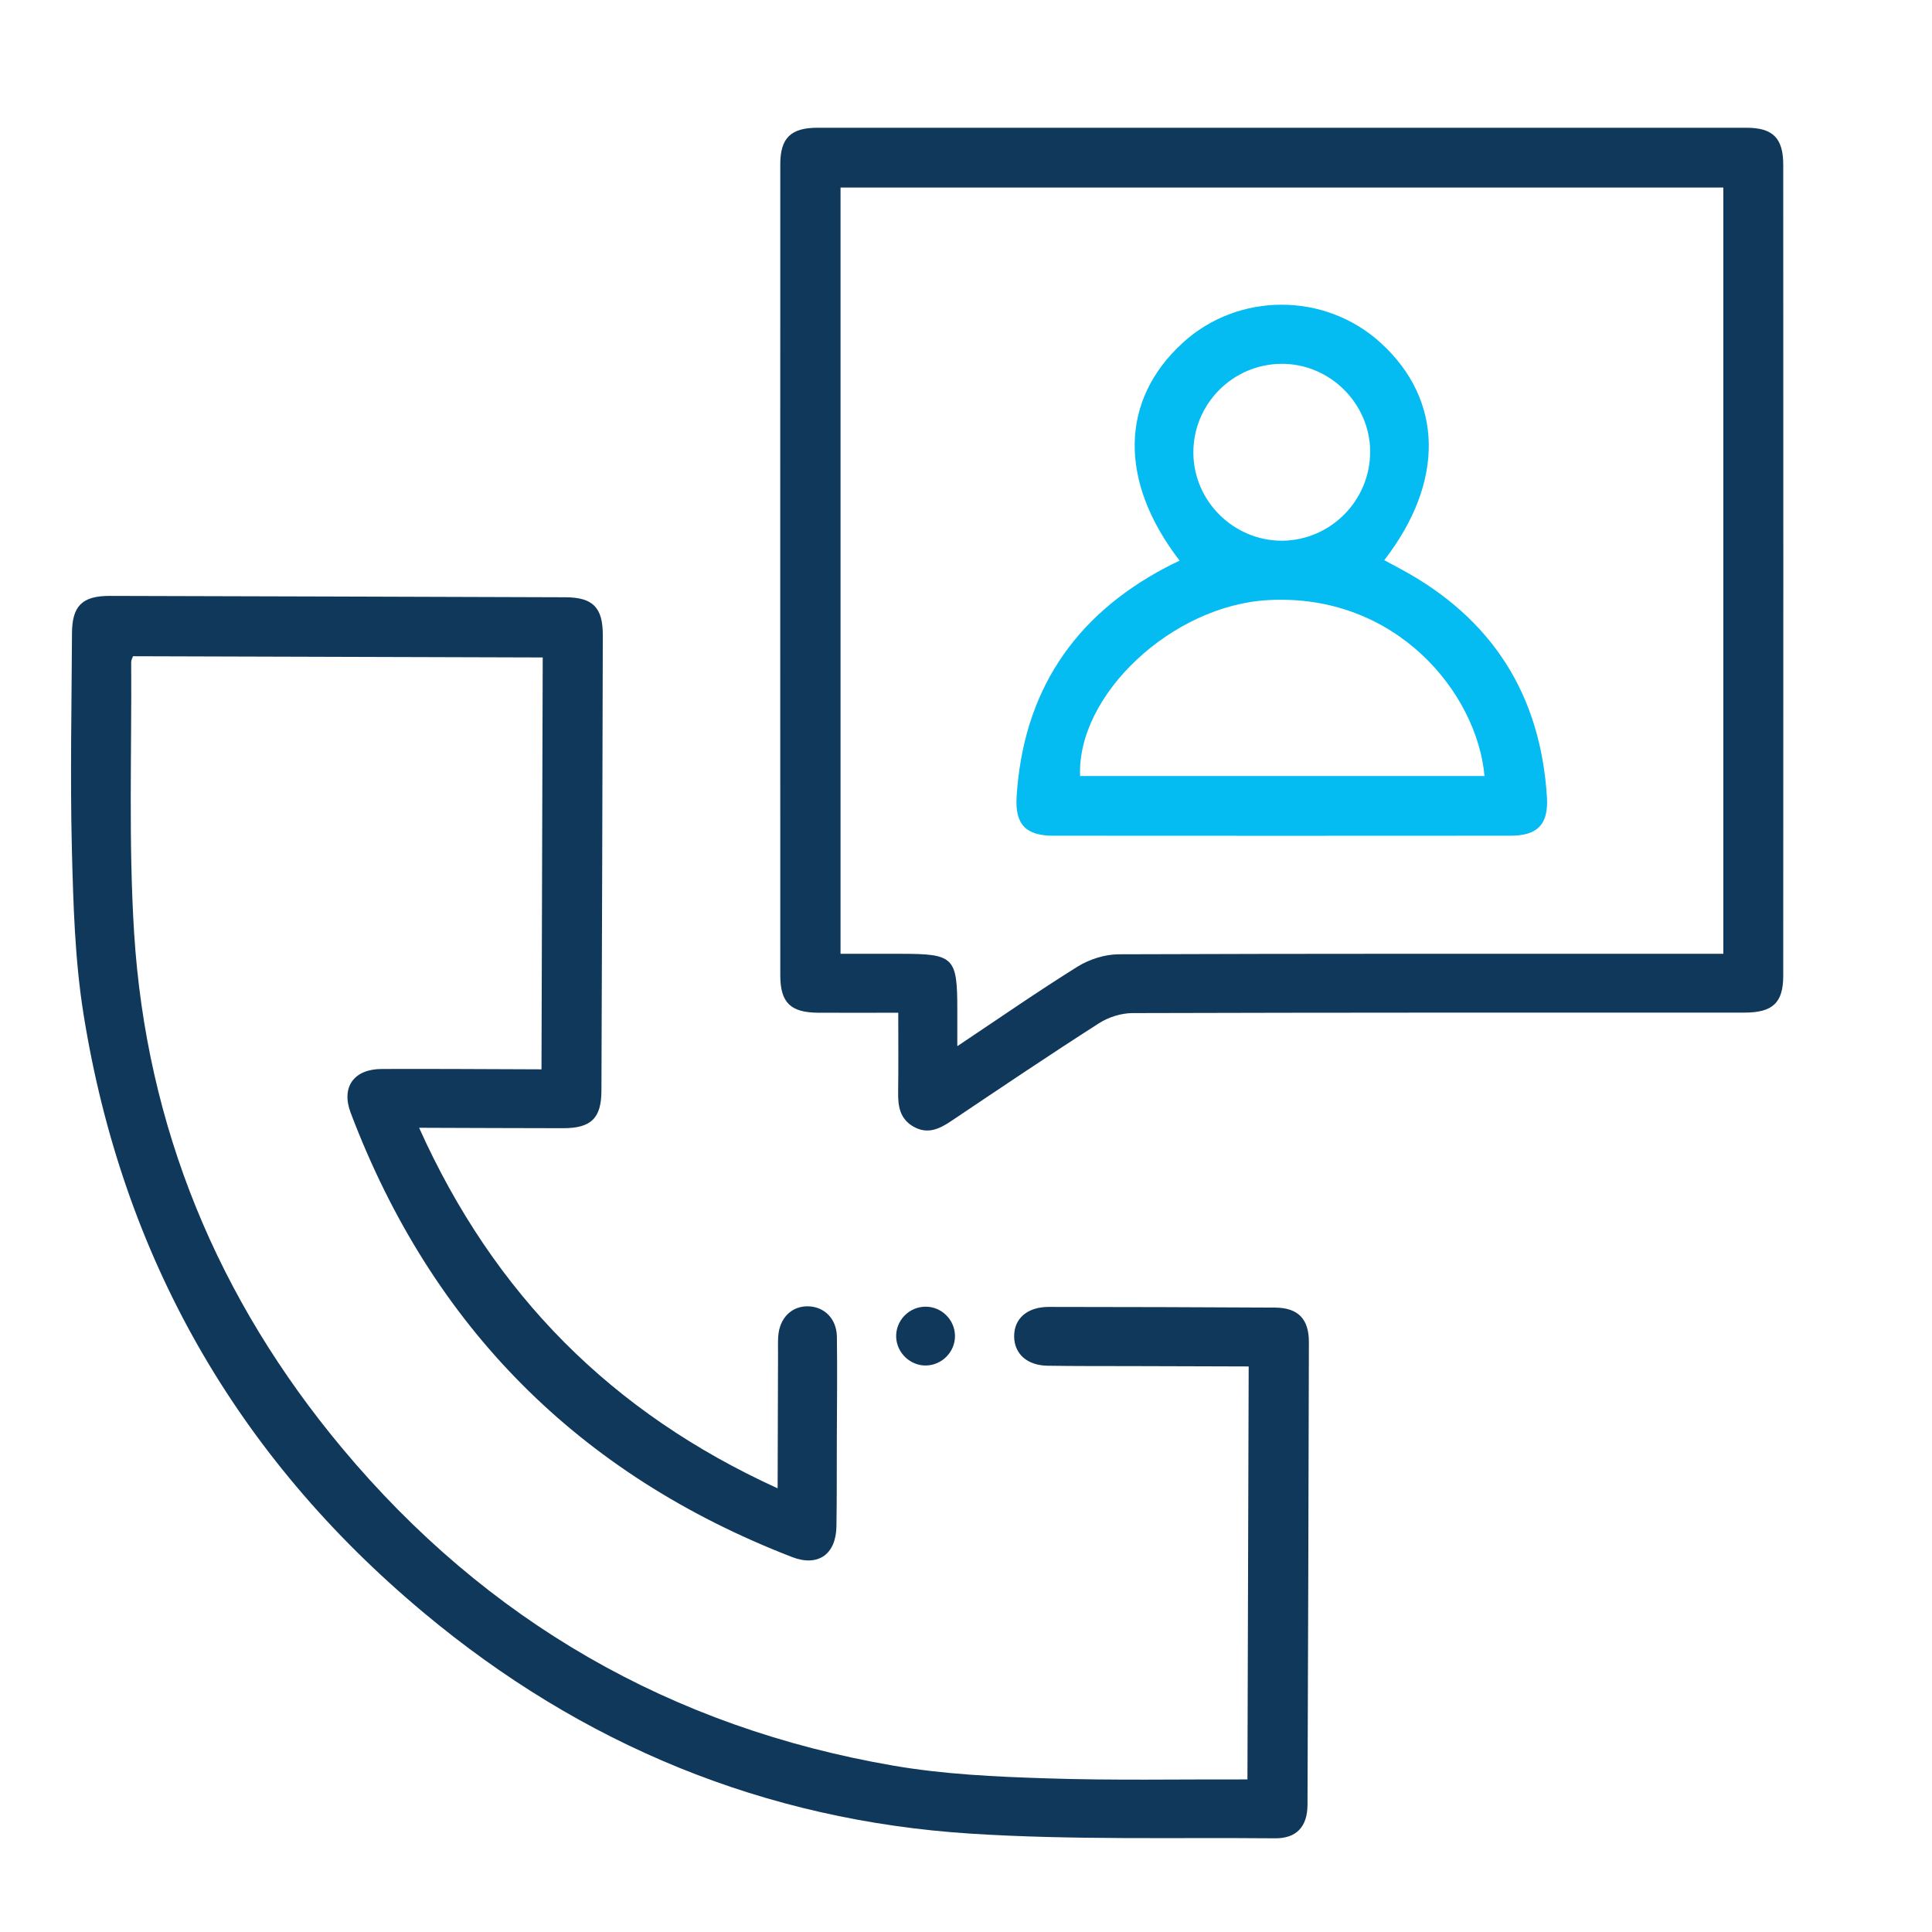 <svg id="eRTk8YorqaP1" xmlns="http://www.w3.org/2000/svg" xmlns:xlink="http://www.w3.org/1999/xlink" viewBox="0 0 1600 1600" shape-rendering="geometricPrecision" text-rendering="geometricPrecision"><g transform="matrix(1 0.003-.003 1 1.501-3.27)"><path d="M646.2,1233.9c0-38.4,0-74.4,0-110.3c0-5.1-.2-10.2.1-15.3.9-15.4,11.1-25.6,25-25.2c13.3.4,23.3,10.3,23.6,25c.5,29,.2,58,.2,87c0,23.4.2,46.8-.1,70.2-.3,23.1-15.1,33.7-36.6,25.5-176.7-67.7-299.1-189.9-366.7-366.8-8.2-21.4,2.6-36.3,25.7-36.4c43.7-.3,87.4-.1,132.2-.1c0-113.9,0-227.1,0-341.1-112.9,0-225.6,0-339.3,0-.4,1.2-1.5,3-1.5,4.8.7,74.8-1.8,149.8,3.1,224.3c10.6,160.8,70.2,303.2,173.6,426.3c120.1,142.9,273.3,230.4,457.4,261.5c41.4,7,84,8.9,126.1,10.1c55.3,1.7,110.7.4,167,.4c0-114.3,0-227.4,0-342-32.5,0-64.4,0-96.3,0-23.4,0-46.8.2-70.2-.1-16.9-.2-27.5-9.6-27.8-23.9-.3-14.9,10.6-24.7,28.4-24.8c62.6-.1,125.2-.2,187.8,0c18.8.1,27.9,9.3,27.9,28.5.1,127.7.1,255.5,0,383.2c0,18.2-9.2,28-27,27.8-83.9-.5-168.1,2-251.8-3.1-170.7-10.4-322.4-72.6-453.8-181.8-155.7-129.3-250.4-294.8-283-494.6-7.4-45.5-8.8-92.1-10.1-138.3-1.6-59-.5-118.1-.4-177.1c0-22.8,8.4-31.1,31.4-31.1c125.7,0,251.4-.1,377.1,0c22.8,0,31.1,8.4,31.1,31.4.1,125.7.1,251.4,0,377.1c0,22.8-8.4,31.1-31.5,31.2-39,.1-78,0-119.4,0c62.4,137.8,160.3,235.6,297.8,297.7Z" fill="#10385b"/><path d="M792.7,1107.1c.2,13.2-10.5,24.3-23.7,24.7-13.1.4-24.4-10.2-25-23.3-.6-13.8,10.6-25.4,24.4-25.4c13.2,0,24.1,10.8,24.3,24Z" fill="#10385b"/></g><path d="M743.9,838.7c-23.5,0-44.8.1-66.1,0-23.1-.1-31.6-8.3-31.6-31c0-223.9-.1-447.8,0-671.7c0-21.7,8.7-30.2,30.8-30.2c256.5,0,512.9,0,769.4,0c21.8,0,30.4,8.6,30.4,30.6.1,223.9.1,447.8,0,671.7c0,22.3-8.7,30.5-32.1,30.5-168.9,0-337.9-.1-506.8.4-9.4,0-20,3.4-27.9,8.5-41.1,26.3-81.6,53.6-122.1,80.8-9.8,6.6-19.5,11.3-31.1,4.9-11.5-6.4-13.2-16.9-13-28.8.3-21.2.1-42.5.1-65.7ZM696.1,155.3c0,212.1,0,422.9,0,634.6c17.3,0,33.5,0,49.8,0c44.1,0,46.9,2.7,46.9,46.2c0,9.3,0,18.5,0,30.3c35.2-23.5,66.9-45.5,99.6-65.9c9.7-6,22.4-10.1,33.8-10.2c161.3-.6,322.6-.4,483.9-.4c5.8,0,11.7,0,17.1,0c0-213,0-423.4,0-634.6-244,0-487,0-731.1,0Z" fill="#10385b"/><path d="M976.9,464.3c-50.7-65.9-49.3-132.9,2.5-180.3c46-42.2,117.9-42.2,164.1,0c51.8,47.3,53.2,114.8,2.9,179.9c4.8,2.6,9.4,5.1,14.1,7.6c75,40.6,115.3,103.6,120.6,188.6c1.4,22.8-7.9,32-30.3,32-126.2.1-252.4.1-378.6,0-22.4,0-31.7-9.2-30.3-32c5.3-86.4,46.9-149.6,123.3-190c3.5-1.9,7.2-3.6,11.7-5.8Zm252.5,178.4c-6-68.3-72.9-151.7-179.4-145.7-79.3,4.4-158.3,78.4-155.5,145.7c111.3,0,222.6,0,334.9,0Zm-94.7-269.1c-.3-39.7-33.6-72.5-73.3-72.3-40.7.2-73.5,33.5-73.1,74.1.4,39.8,33.4,72.4,73.3,72.4c40.5-.2,73.4-33.6,73.1-74.2Z" fill="#04bbf2"/></svg>
